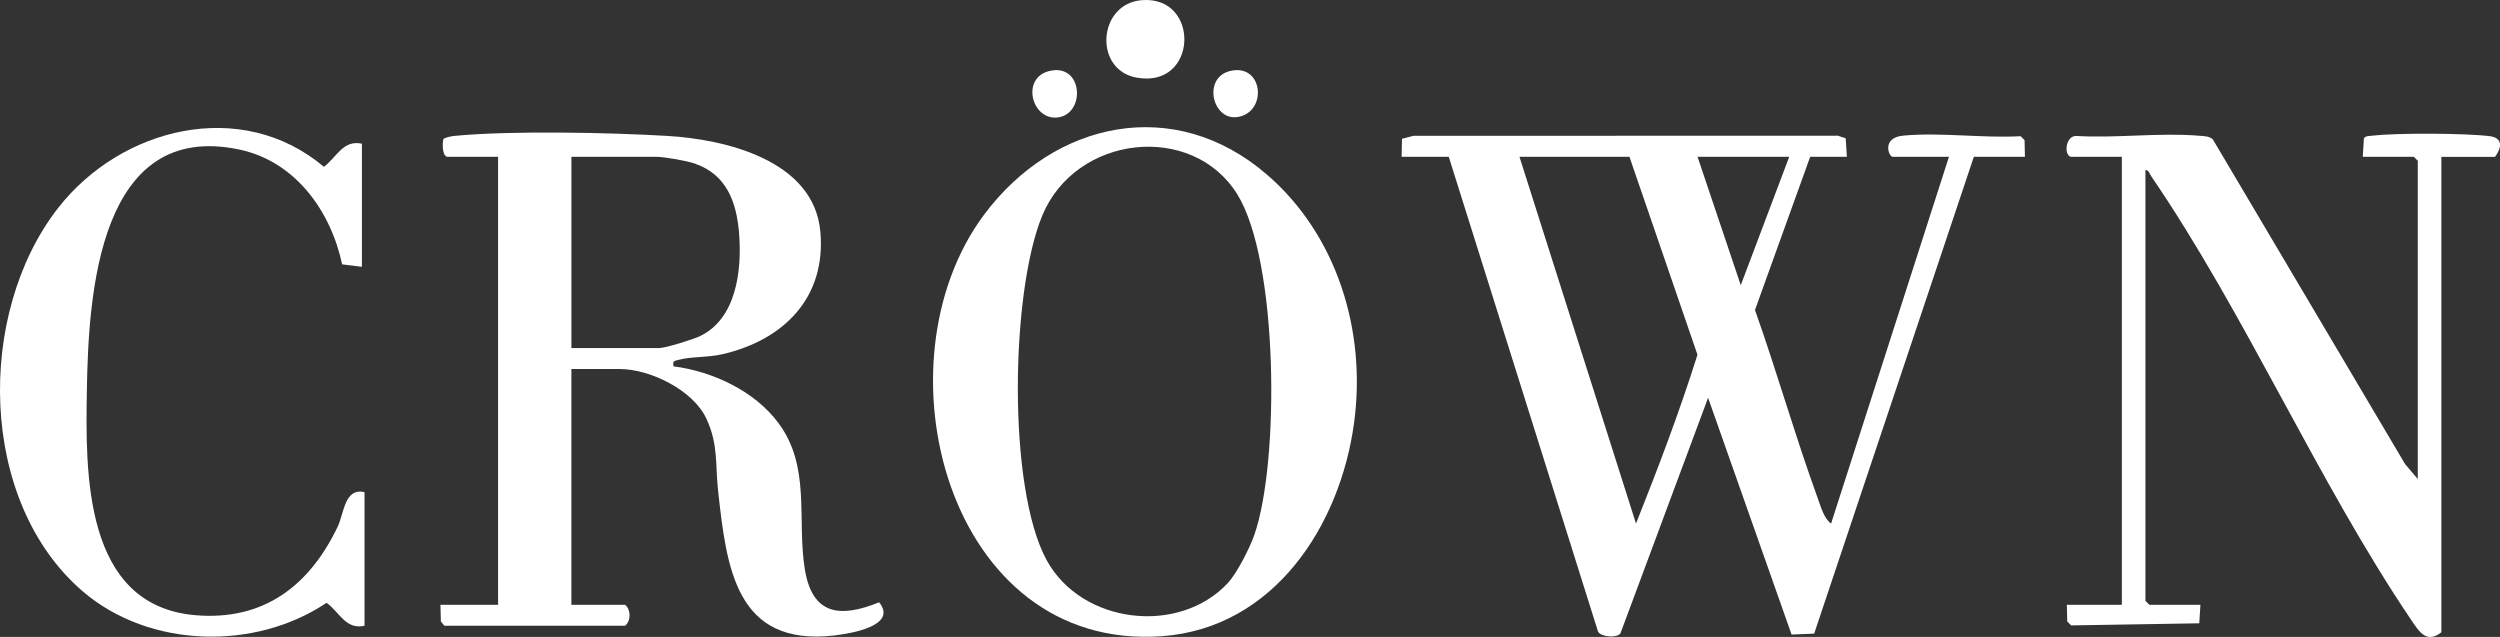 <svg width="157" height="40" viewBox="0 0 157 40" fill="none" xmlns="http://www.w3.org/2000/svg">
<rect x="0" y="0" width="157" height="40" fill="#333333" stroke="none"/>
<g clip-path="url(#clip0_319_265)">
<path d="M115.981 9.848H113.679L110.212 19.468C111.603 23.387 112.746 27.416 114.165 31.322C114.346 31.82 114.562 32.593 114.993 32.878L122.395 9.846H118.859C118.613 9.846 118.152 8.653 119.507 8.52C121.821 8.293 124.537 8.689 126.895 8.553L127.142 8.8L127.165 9.846H123.958L113.93 39.792L112.511 39.85L107.268 24.981L101.758 39.789C101.49 40.085 100.536 39.996 100.357 39.666L90.982 9.846H88.022L88.044 8.717L88.76 8.53L115.414 8.522L115.91 8.683L115.983 9.844L115.981 9.848ZM102.33 9.848H95.423L102.741 32.881C104.13 29.392 105.472 25.865 106.601 22.278L102.33 9.848ZM112.363 9.848H106.606L109.32 17.91L112.363 9.848Z" fill="white"/>
<path d="M28.073 9.848C27.767 9.753 27.774 9.017 27.849 8.719C28.071 8.609 28.316 8.555 28.565 8.532C32.157 8.193 38.211 8.321 41.887 8.534C45.559 8.746 51.102 10.062 51.516 14.53C51.901 18.672 49.238 21.341 45.395 22.239C44.461 22.458 43.377 22.387 42.62 22.598C42.328 22.678 42.239 22.646 42.298 23.008C44.748 23.32 47.382 24.552 48.873 26.549C50.941 29.313 50.035 32.602 50.541 35.739C51.005 38.61 52.727 38.832 55.21 37.824C56.408 39.317 53.378 39.794 52.367 39.91C46.173 40.609 45.628 35.596 45.096 30.824C44.913 29.188 45.127 27.94 44.362 26.293C43.53 24.5 40.826 23.175 38.926 23.175H35.884V37.982H39.255C39.624 38.276 39.64 38.978 39.255 39.298H27.907L27.686 39.026L27.66 37.982H31.279V9.848H28.071H28.073ZM35.885 21.858H41.395C41.793 21.858 43.518 21.318 43.944 21.117C46.25 20.023 46.592 16.981 46.418 14.696C46.265 12.696 45.635 10.95 43.61 10.264C43.107 10.093 41.717 9.848 41.23 9.848H35.885V21.858Z" fill="white"/>
<path d="M79.531 10.935C83.963 14.742 85.811 20.762 85.04 26.525C84.172 33.012 80.006 39.441 72.972 39.953C59.5 40.93 54.839 22.808 61.802 13.48C66.209 7.579 73.749 5.972 79.531 10.937V10.935ZM77.111 36.608C77.692 35.984 78.489 34.405 78.775 33.583C80.371 28.988 80.289 16.356 77.698 12.196C74.874 7.66 67.574 8.453 65.462 13.52C63.478 18.276 63.243 30.636 65.735 35.187C67.93 39.196 74.037 39.915 77.113 36.61L77.111 36.608Z" fill="white"/>
<path d="M130.044 9.848C129.59 9.707 129.726 8.54 130.377 8.537C132.879 8.691 135.644 8.315 138.109 8.525C138.408 8.552 138.714 8.54 138.961 8.744L151.043 29.149L151.836 30.083V10.095L151.589 9.848H148.382L148.454 8.687C148.571 8.519 148.775 8.547 148.951 8.525C150.482 8.339 154.808 8.361 156.347 8.55C157.189 8.654 157.122 9.272 156.689 9.85H153.317V39.709C152.385 40.433 151.928 39.678 151.439 38.956C145.553 30.253 141.022 19.73 135.089 11.056C134.994 10.917 134.948 10.684 134.733 10.672V37.735L134.979 37.982H138.186L138.114 39.143L130.068 39.275L129.822 39.028L129.798 37.982H133.252V9.848H130.045H130.044Z" fill="white"/>
<path d="M22.728 9.025V16.757L21.486 16.601C20.772 13.253 18.549 10.139 15.04 9.393C6.217 7.521 5.559 18.448 5.457 24.405C5.368 29.617 5.207 38.045 12.286 38.636C16.569 38.993 19.432 36.78 21.203 33.084C21.614 32.225 21.629 30.621 22.892 30.907V39.297C21.708 39.562 21.322 38.445 20.509 37.856C16.004 40.878 9.378 40.709 5.217 37.154C-1.383 31.517 -1.512 19.674 3.651 13.059C7.593 8.008 15.151 6.098 20.343 10.476C21.144 9.874 21.547 8.763 22.726 9.025H22.728Z" fill="white"/>
<path d="M71.705 0.01C75.401 -0.283 75.244 5.59 71.366 4.873C68.662 4.373 68.944 0.23 71.705 0.01Z" fill="white"/>
<path d="M65.937 4.45C68.04 3.978 68.188 7.209 66.384 7.38C64.779 7.532 64.093 4.863 65.937 4.45Z" fill="white"/>
<path d="M77.285 4.45C79.357 3.988 79.607 7.076 77.703 7.351C76.129 7.578 75.492 4.852 77.285 4.45Z" fill="white"/>
</g>
<defs>
<clipPath id="clip0_319_265">
<rect width="157" height="40" fill="white"/>
</clipPath>
</defs>
</svg>
